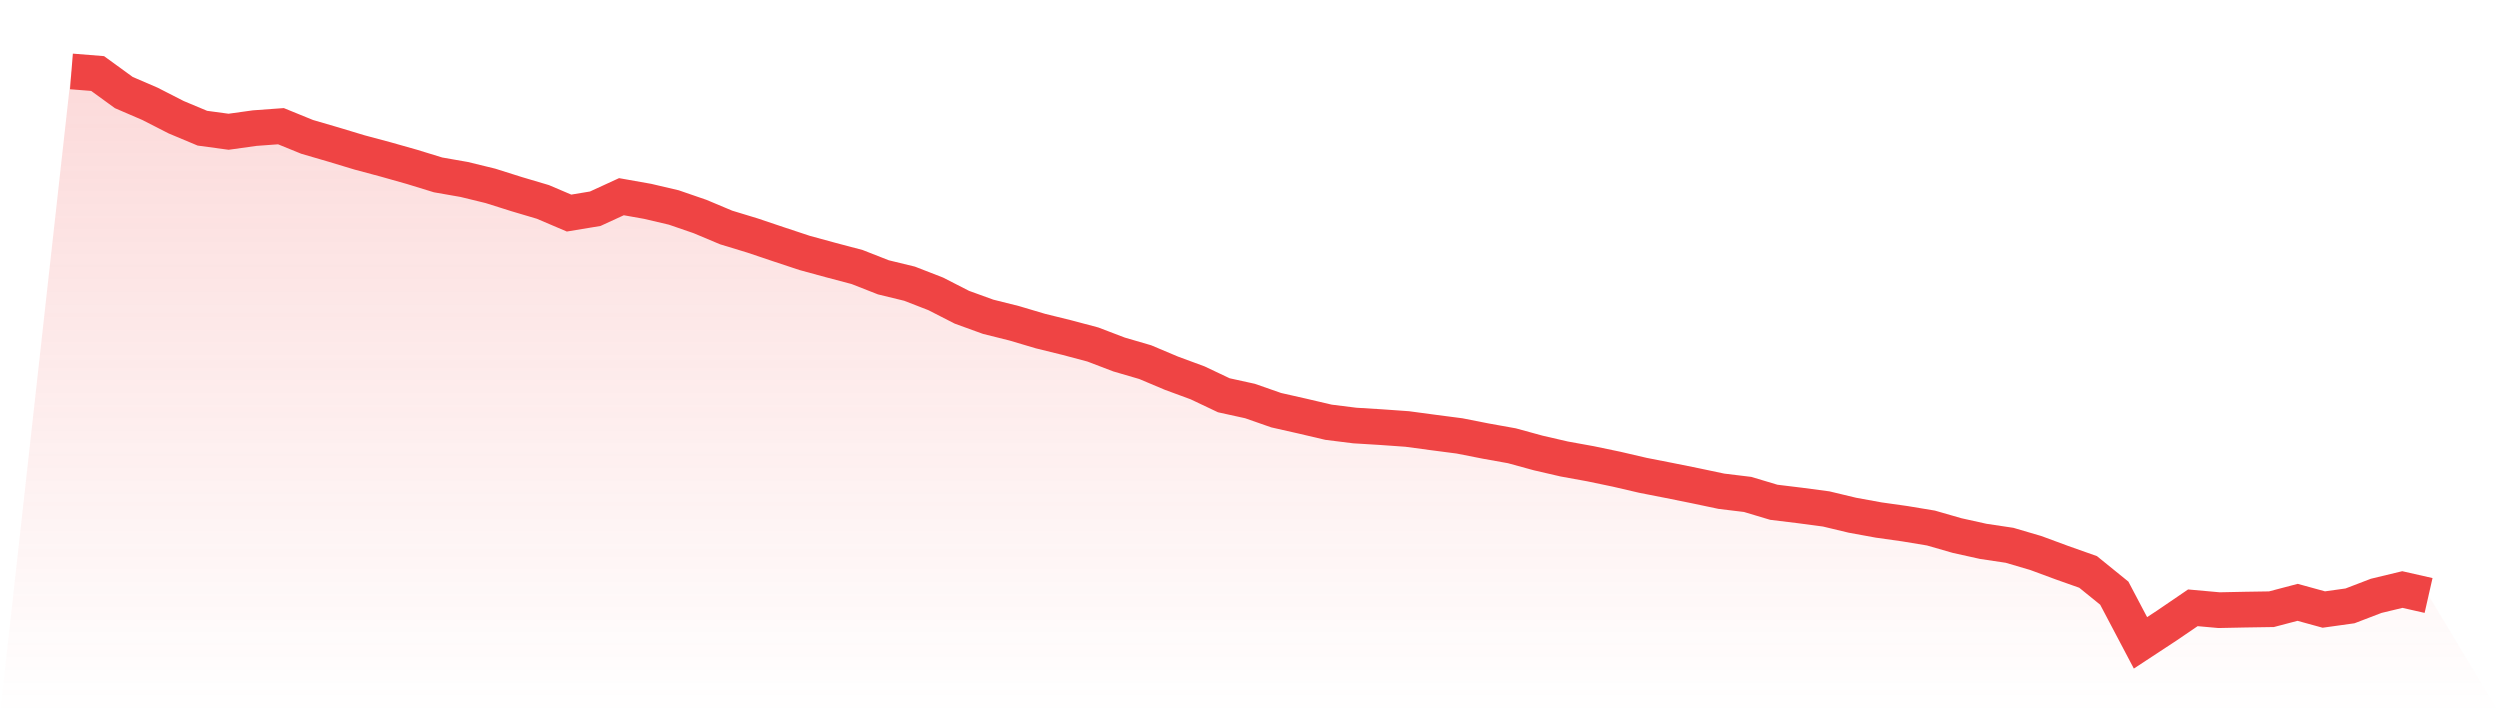 <svg viewBox="0 0 140 40" xmlns="http://www.w3.org/2000/svg">
<defs>
<linearGradient id="gradient" x1="0" x2="0" y1="0" y2="1">
<stop offset="0%" stop-color="#ef4444" stop-opacity="0.2"/>
<stop offset="100%" stop-color="#ef4444" stop-opacity="0"/>
</linearGradient>
</defs>
<path d="M4,4 L4,4 L5.467,4.118 L6.933,5.183 L8.4,5.815 L9.867,6.565 L11.333,7.179 L12.8,7.378 L14.267,7.174 L15.733,7.067 L17.2,7.665 L18.667,8.093 L20.133,8.536 L21.6,8.929 L23.067,9.344 L24.533,9.794 L26,10.051 L27.467,10.409 L28.933,10.872 L30.4,11.307 L31.867,11.932 L33.333,11.689 L34.8,11.015 L36.267,11.275 L37.733,11.619 L39.2,12.124 L40.667,12.74 L42.133,13.186 L43.6,13.68 L45.067,14.166 L46.533,14.566 L48,14.954 L49.467,15.53 L50.933,15.886 L52.4,16.456 L53.867,17.206 L55.333,17.738 L56.8,18.105 L58.267,18.541 L59.733,18.902 L61.2,19.292 L62.667,19.852 L64.133,20.28 L65.6,20.899 L67.067,21.44 L68.533,22.135 L70,22.457 L71.467,22.97 L72.933,23.302 L74.4,23.646 L75.867,23.829 L77.333,23.919 L78.8,24.023 L80.267,24.22 L81.733,24.411 L83.2,24.7 L84.667,24.963 L86.133,25.365 L87.6,25.704 L89.067,25.97 L90.533,26.276 L92,26.617 L93.467,26.905 L94.933,27.201 L96.4,27.51 L97.867,27.688 L99.333,28.127 L100.8,28.306 L102.267,28.501 L103.733,28.852 L105.2,29.12 L106.667,29.327 L108.133,29.57 L109.6,29.992 L111.067,30.317 L112.533,30.536 L114,30.967 L115.467,31.509 L116.933,32.028 L118.4,33.217 L119.867,36 L121.333,35.037 L122.8,34.037 L124.267,34.169 L125.733,34.139 L127.2,34.116 L128.667,33.731 L130.133,34.134 L131.6,33.929 L133.067,33.367 L134.533,33.014 L136,33.347 L140,40 L0,40 z" fill="url(#gradient)"/>
<path d="M4,4 L4,4 L5.467,4.118 L6.933,5.183 L8.4,5.815 L9.867,6.565 L11.333,7.179 L12.8,7.378 L14.267,7.174 L15.733,7.067 L17.2,7.665 L18.667,8.093 L20.133,8.536 L21.6,8.929 L23.067,9.344 L24.533,9.794 L26,10.051 L27.467,10.409 L28.933,10.872 L30.4,11.307 L31.867,11.932 L33.333,11.689 L34.8,11.015 L36.267,11.275 L37.733,11.619 L39.2,12.124 L40.667,12.74 L42.133,13.186 L43.6,13.68 L45.067,14.166 L46.533,14.566 L48,14.954 L49.467,15.53 L50.933,15.886 L52.4,16.456 L53.867,17.206 L55.333,17.738 L56.8,18.105 L58.267,18.541 L59.733,18.902 L61.2,19.292 L62.667,19.852 L64.133,20.28 L65.6,20.899 L67.067,21.44 L68.533,22.135 L70,22.457 L71.467,22.97 L72.933,23.302 L74.4,23.646 L75.867,23.829 L77.333,23.919 L78.8,24.023 L80.267,24.22 L81.733,24.411 L83.2,24.7 L84.667,24.963 L86.133,25.365 L87.6,25.704 L89.067,25.97 L90.533,26.276 L92,26.617 L93.467,26.905 L94.933,27.201 L96.4,27.51 L97.867,27.688 L99.333,28.127 L100.8,28.306 L102.267,28.501 L103.733,28.852 L105.2,29.12 L106.667,29.327 L108.133,29.57 L109.6,29.992 L111.067,30.317 L112.533,30.536 L114,30.967 L115.467,31.509 L116.933,32.028 L118.4,33.217 L119.867,36 L121.333,35.037 L122.8,34.037 L124.267,34.169 L125.733,34.139 L127.2,34.116 L128.667,33.731 L130.133,34.134 L131.6,33.929 L133.067,33.367 L134.533,33.014 L136,33.347" fill="none" stroke="#ef4444" stroke-width="2"/>
</svg>
